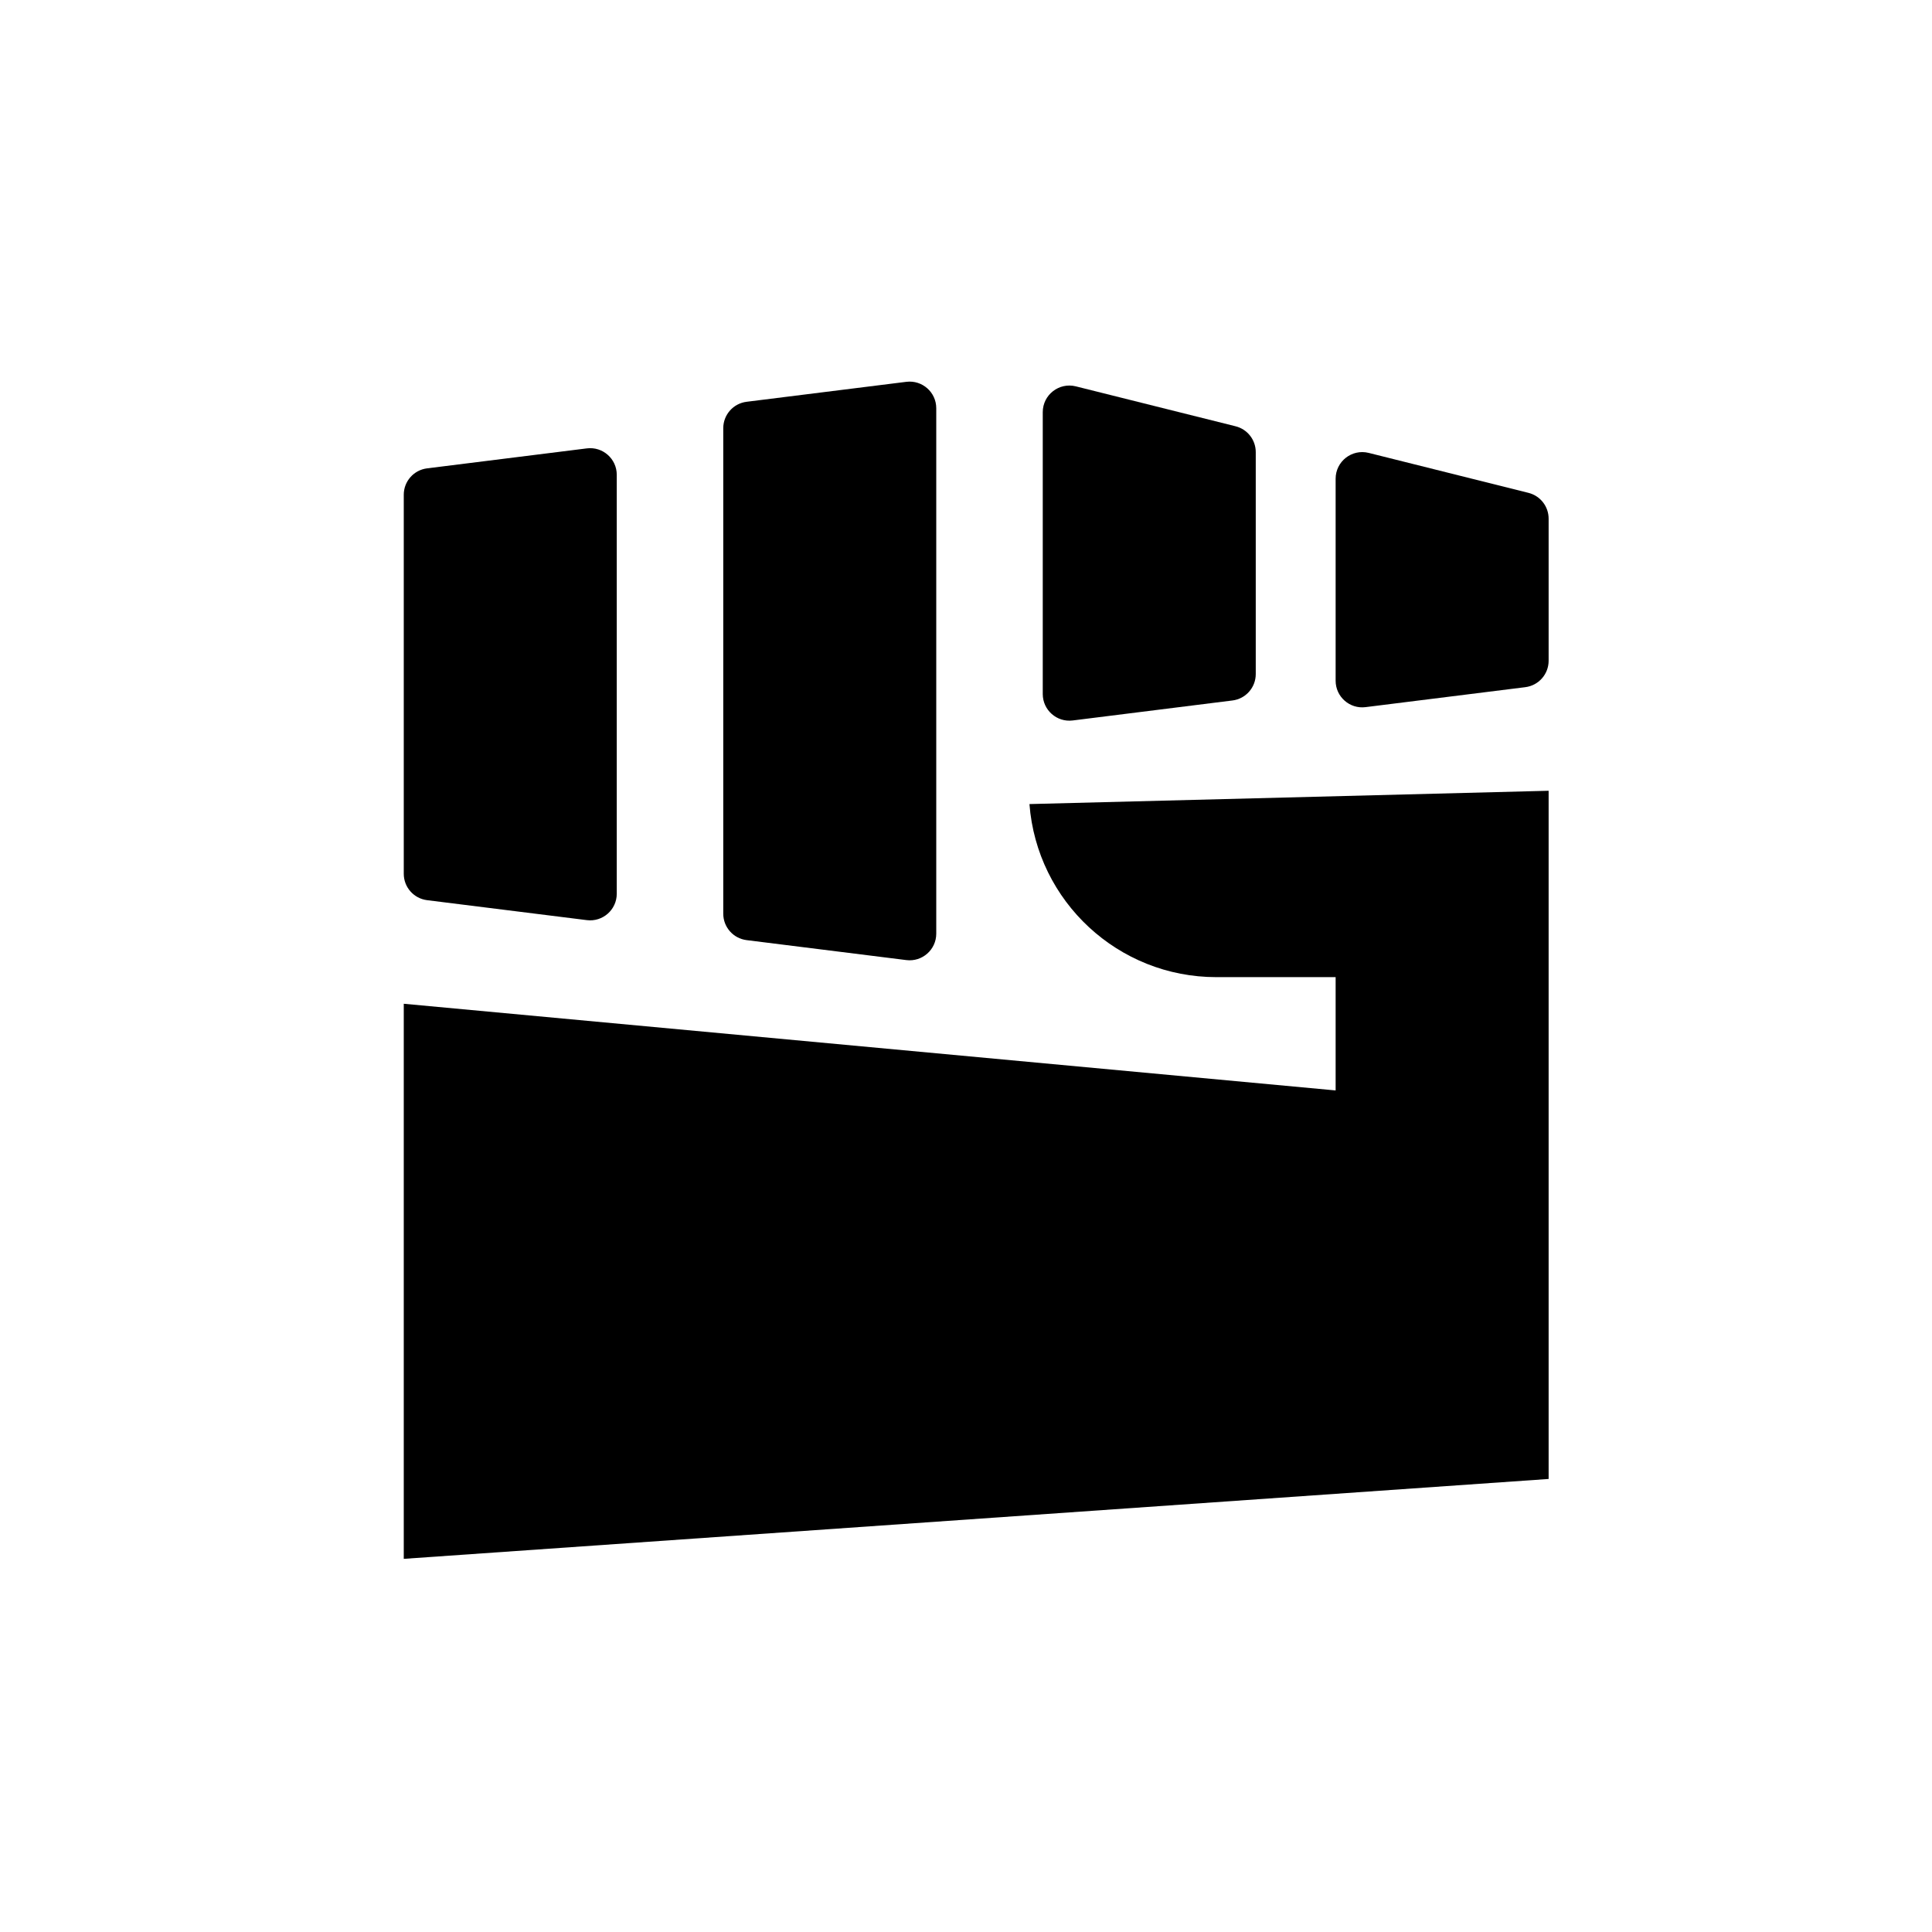 <svg width="81" height="81" viewBox="0 0 81 81" fill="none" xmlns="http://www.w3.org/2000/svg">
<path d="M30.323 17.953C30.323 17.39 30.742 16.915 31.301 16.845L37.998 16.008C38.664 15.925 39.253 16.444 39.253 17.115V39.144C39.253 39.816 38.664 40.335 37.998 40.252L31.301 39.415C30.742 39.345 30.323 38.87 30.323 38.307V17.953Z" fill="black"/>
<path d="M16.928 20.743C16.928 20.18 17.347 19.706 17.905 19.636L24.603 18.799C25.269 18.715 25.858 19.235 25.858 19.906V37.47C25.858 38.141 25.269 38.661 24.603 38.577L17.905 37.74C17.347 37.67 16.928 37.196 16.928 36.633V20.743Z" fill="black"/>
<path d="M51.802 17.872C52.299 17.996 52.648 18.443 52.648 18.955V28.261C52.648 28.824 52.229 29.299 51.67 29.368L44.973 30.206C44.306 30.289 43.718 29.769 43.718 29.098V17.281C43.718 16.554 44.4 16.022 45.105 16.198L51.802 17.872Z" fill="black"/>
<path d="M64.927 21.746C64.927 21.233 64.578 20.787 64.081 20.663L57.384 18.988C56.679 18.812 55.997 19.345 55.997 20.071V28.54C55.997 29.211 56.585 29.731 57.251 29.647L63.949 28.81C64.508 28.74 64.927 28.265 64.927 27.703V21.746Z" fill="black"/>
<path d="M64.927 33.153L43.16 33.711C43.475 37.805 46.889 40.967 50.995 40.967H55.997V45.717L16.928 42.083V65.355L64.927 62.006V33.153Z" fill="black"/>
</svg>
